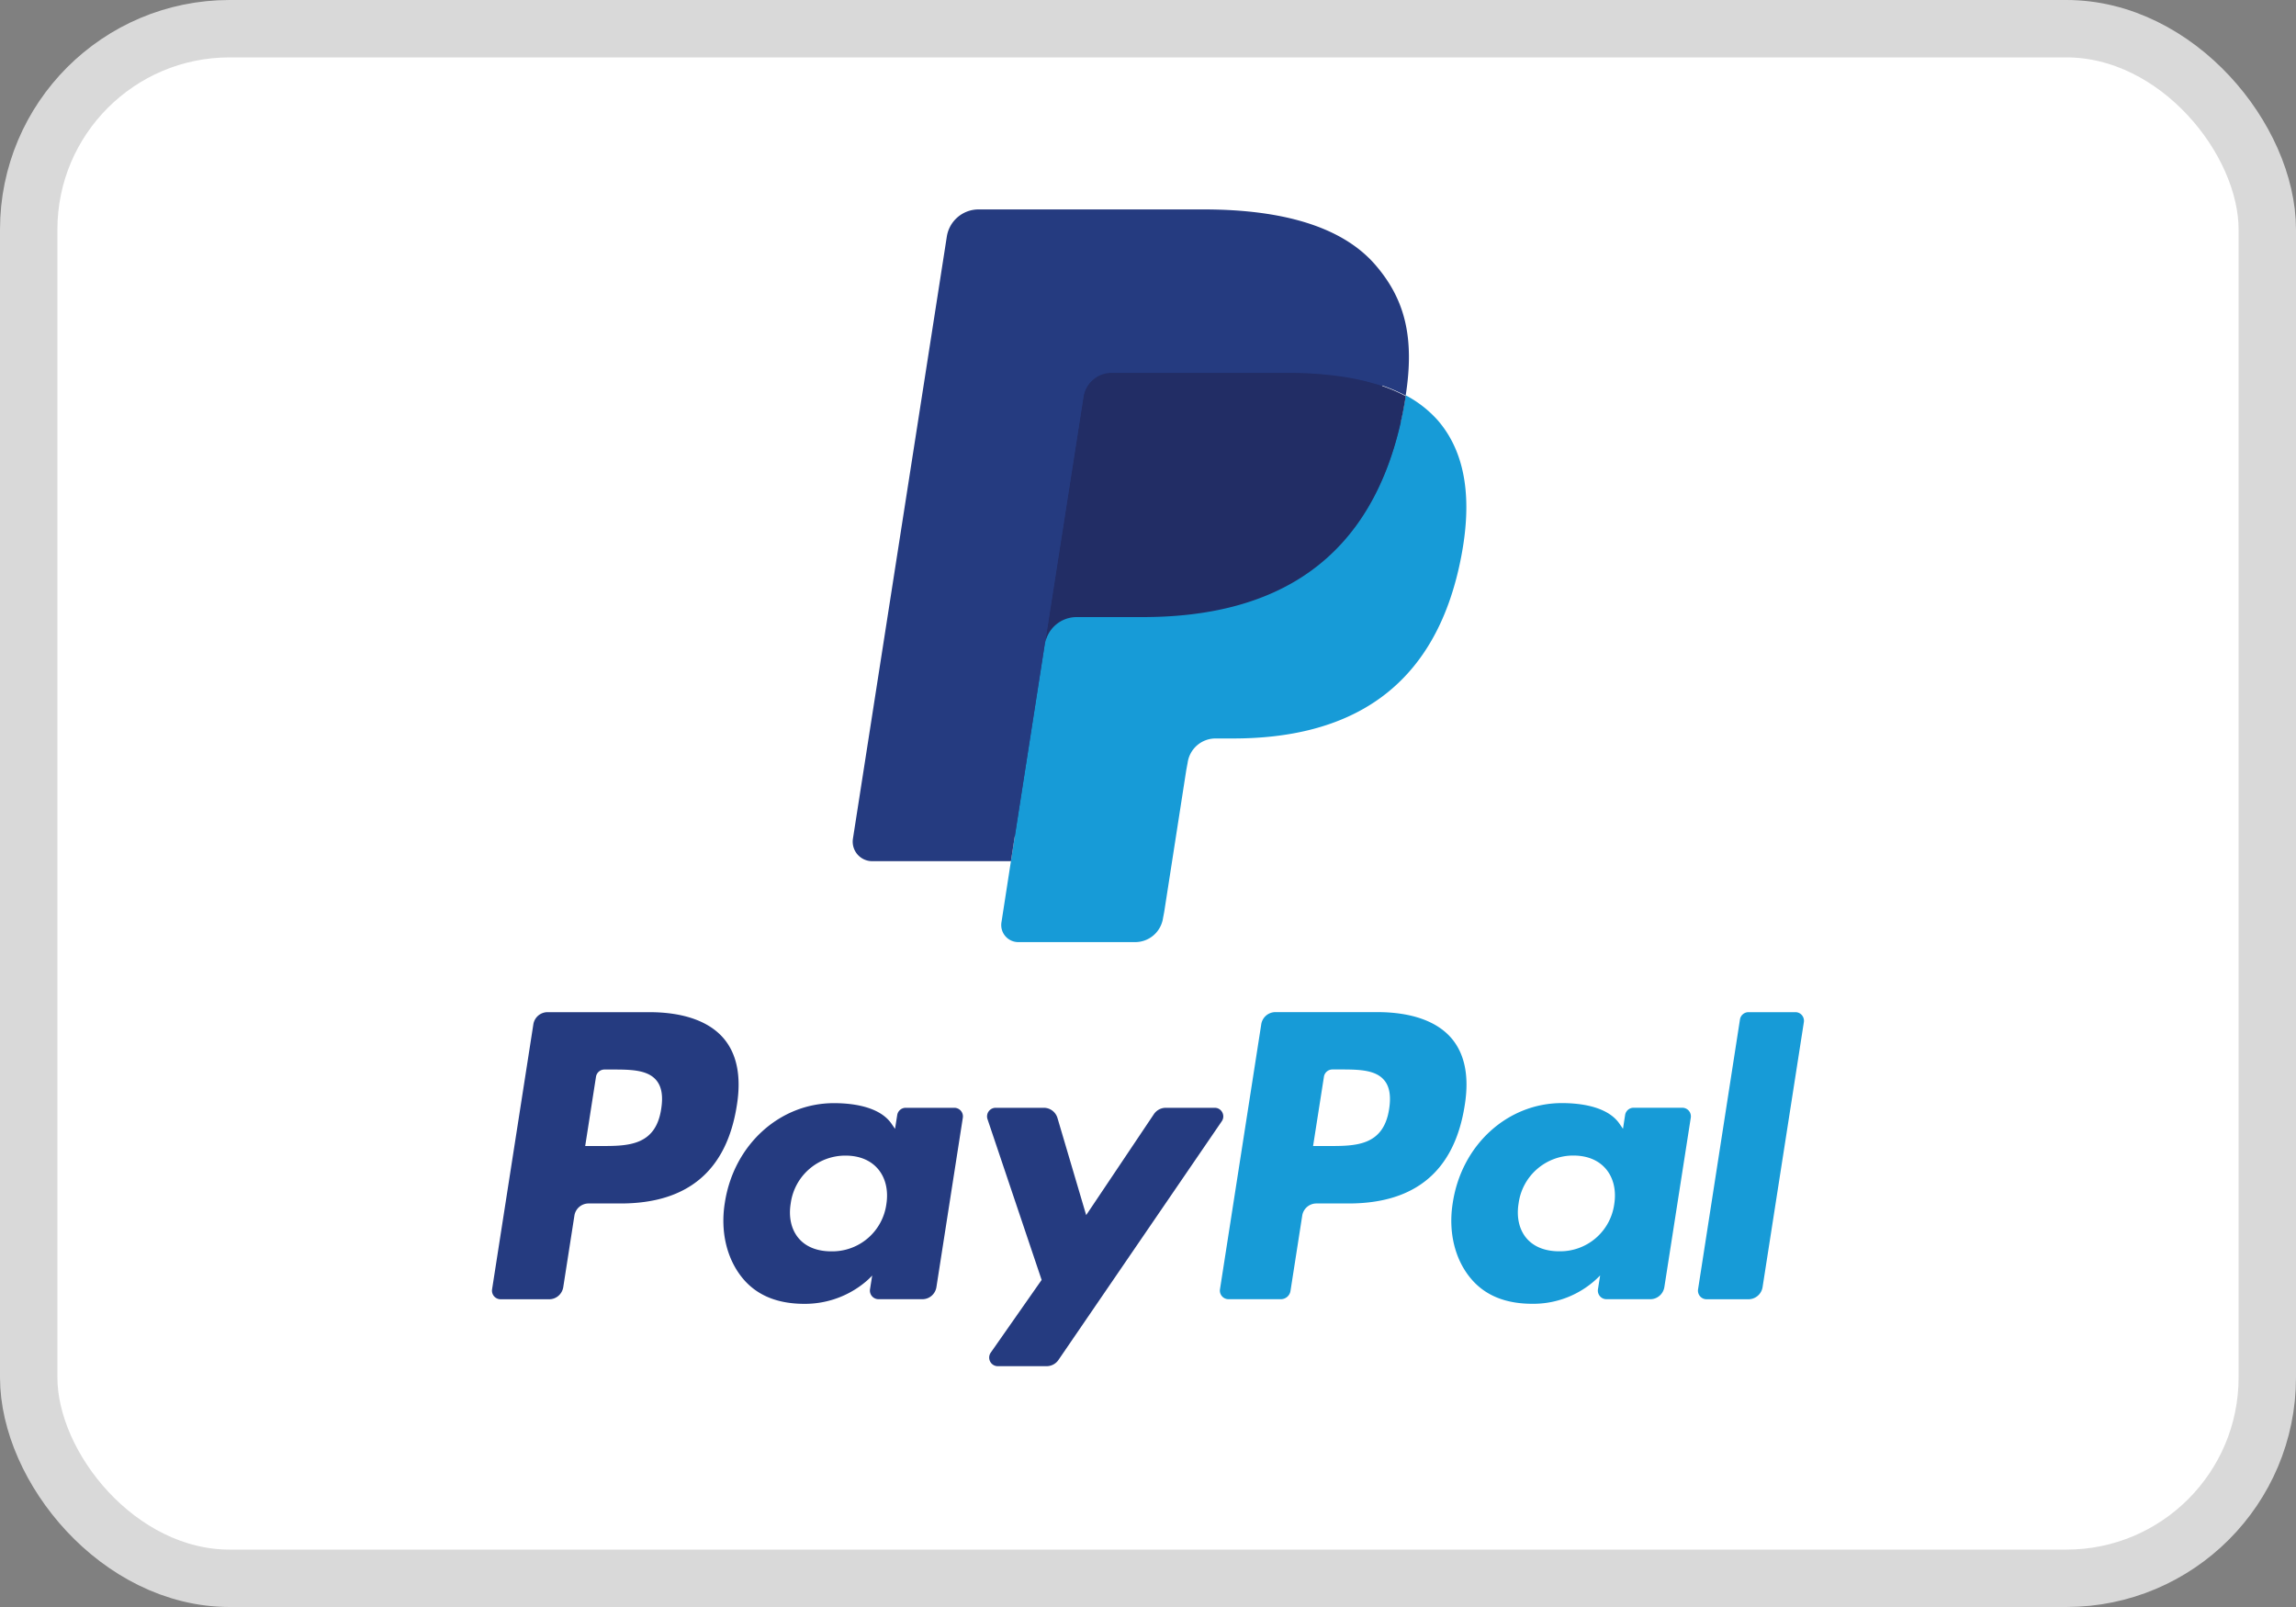 <svg xmlns="http://www.w3.org/2000/svg" width="40" height="28" fill="none"><rect width="100%" height="100%" fill="#808080" stroke="none"/><rect width="39" height="27" x=".5" y=".5" fill="#fff" rx="3.5"/><rect width="39" height="27" x=".5" y=".5" stroke="#D9D9D9" rx="3.5"/><path fill="#253B80" fill-rule="evenodd" d="M11.314 17.636H9.536a.25.25 0 0 0-.244.211l-.719 4.617a.15.15 0 0 0 .147.174h.849c.121 0 .225-.09.244-.212l.194-1.245a.25.25 0 0 1 .243-.212h.563c1.171 0 1.847-.574 2.024-1.71.08-.498.003-.89-.227-1.163-.253-.3-.7-.46-1.296-.46m.205 1.686c-.097.646-.584.646-1.056.646h-.268l.188-1.206a.15.15 0 0 1 .147-.127h.123c.32 0 .624 0 .78.186.093.11.122.274.086.501m5.11-.02h-.852a.15.15 0 0 0-.146.126l-.038.241-.06-.087c-.184-.27-.595-.361-1.005-.361-.94 0-1.744.721-1.9 1.734-.082.505.034.987.316 1.324.26.31.631.439 1.073.439.758 0 1.178-.494 1.178-.494l-.038.24a.15.15 0 0 0 .146.173h.767c.122 0 .225-.09.244-.211l.46-2.951a.15.15 0 0 0-.145-.173m-1.187 1.678a.95.95 0 0 1-.96.823c-.248 0-.446-.08-.572-.232s-.174-.367-.134-.606a.96.96 0 0 1 .954-.83c.242 0 .438.081.568.235.13.155.181.371.144.61m4.865-1.678h.856c.12 0 .19.136.122.235l-2.846 4.16a.25.25 0 0 1-.203.107h-.855a.15.15 0 0 1-.12-.237l.886-1.266-.943-2.801a.15.15 0 0 1 .14-.198h.841c.11 0 .206.072.238.178l.5 1.692 1.18-1.76a.25.25 0 0 1 .204-.11" clip-rule="evenodd"/><path fill="#179BD7" fill-rule="evenodd" d="m29.583 22.465.73-4.702a.15.15 0 0 1 .146-.127h.821c.091 0 .16.082.146.174l-.719 4.616a.25.25 0 0 1-.244.212h-.734a.15.15 0 0 1-.146-.174m-5.588-4.829h-1.778a.25.25 0 0 0-.244.212l-.719 4.617a.15.15 0 0 0 .146.173h.913a.17.17 0 0 0 .17-.148l.204-1.309a.25.25 0 0 1 .244-.211h.563c1.171 0 1.847-.574 2.024-1.712.08-.497.003-.888-.227-1.162-.253-.3-.7-.46-1.296-.46m.206 1.687c-.098.646-.585.646-1.056.646h-.269l.189-1.207a.15.15 0 0 1 .146-.127h.123c.32 0 .624 0 .78.186q.14.163.087.502m5.108-.021h-.85a.15.15 0 0 0-.147.127l-.037.24-.06-.087c-.184-.27-.595-.361-1.005-.361-.941 0-1.744.721-1.9 1.734-.082.505.033.988.316 1.324.26.31.63.439 1.072.439a1.62 1.62 0 0 0 1.179-.494l-.038.24a.15.15 0 0 0 .146.174h.767c.121 0 .225-.09.244-.212l.46-2.95a.15.15 0 0 0-.147-.174m-1.186 1.678a.95.95 0 0 1-.96.823c-.248 0-.446-.08-.573-.232-.125-.151-.173-.366-.133-.606a.96.96 0 0 1 .954-.83c.242 0 .438.081.568.235.13.155.181.371.144.61" clip-rule="evenodd"/><path fill="#253B80" d="m17.893 15.991.219-1.406-.487-.011H15.3l1.616-10.375a.14.14 0 0 1 .045-.081.13.13 0 0 1 .086-.033h3.92c1.302 0 2.2.275 2.669.816.22.254.36.52.427.811.071.307.072.673.003 1.12l-.005.032v.286l.22.126q.276.15.445.344c.188.217.31.493.361.82.053.337.035.737-.051 1.19-.1.522-.263.976-.482 1.347a2.8 2.8 0 0 1-.762.847c-.291.209-.637.368-1.028.47-.378.1-.81.15-1.284.15h-.305a.92.92 0 0 0-.907.784l-.023.126-.386 2.478-.018.091c-.004.03-.012.044-.024.053a.07.07 0 0 1-.04.015z"/><path fill="#179BD7" d="M24.49 6.887a7 7 0 0 1-.04.233c-.518 2.688-2.286 3.617-4.545 3.617h-1.15a.56.56 0 0 0-.552.479l-.59 3.782-.166 1.072a.297.297 0 0 0 .29.345h2.04a.49.49 0 0 0 .485-.42l.02-.104.384-2.469.025-.135a.49.49 0 0 1 .485-.42h.305c1.976 0 3.523-.813 3.975-3.164.19-.983.091-1.803-.408-2.38a2 2 0 0 0-.559-.436"/><path fill="#222D65" d="M23.948 6.685a4 4 0 0 0-.503-.113 6.3 6.3 0 0 0-1.014-.075H19.36a.495.495 0 0 0-.484.42l-.654 4.192-.019.123a.56.56 0 0 1 .552-.48h1.15c2.26 0 4.028-.928 4.545-3.616q.022-.12.04-.233a2.7 2.7 0 0 0-.54-.218"/><path fill="#253B80" d="M18.875 6.908a.494.494 0 0 1 .484-.42h3.073q.547 0 1.013.075a5 5 0 0 1 .503.113l.116.036q.23.077.425.182c.154-.993 0-1.67-.531-2.282-.585-.674-1.64-.963-2.99-.963h-3.92a.56.56 0 0 0-.554.48L14.86 14.61a.34.34 0 0 0 .332.395h2.42l.608-3.905z"/></svg>